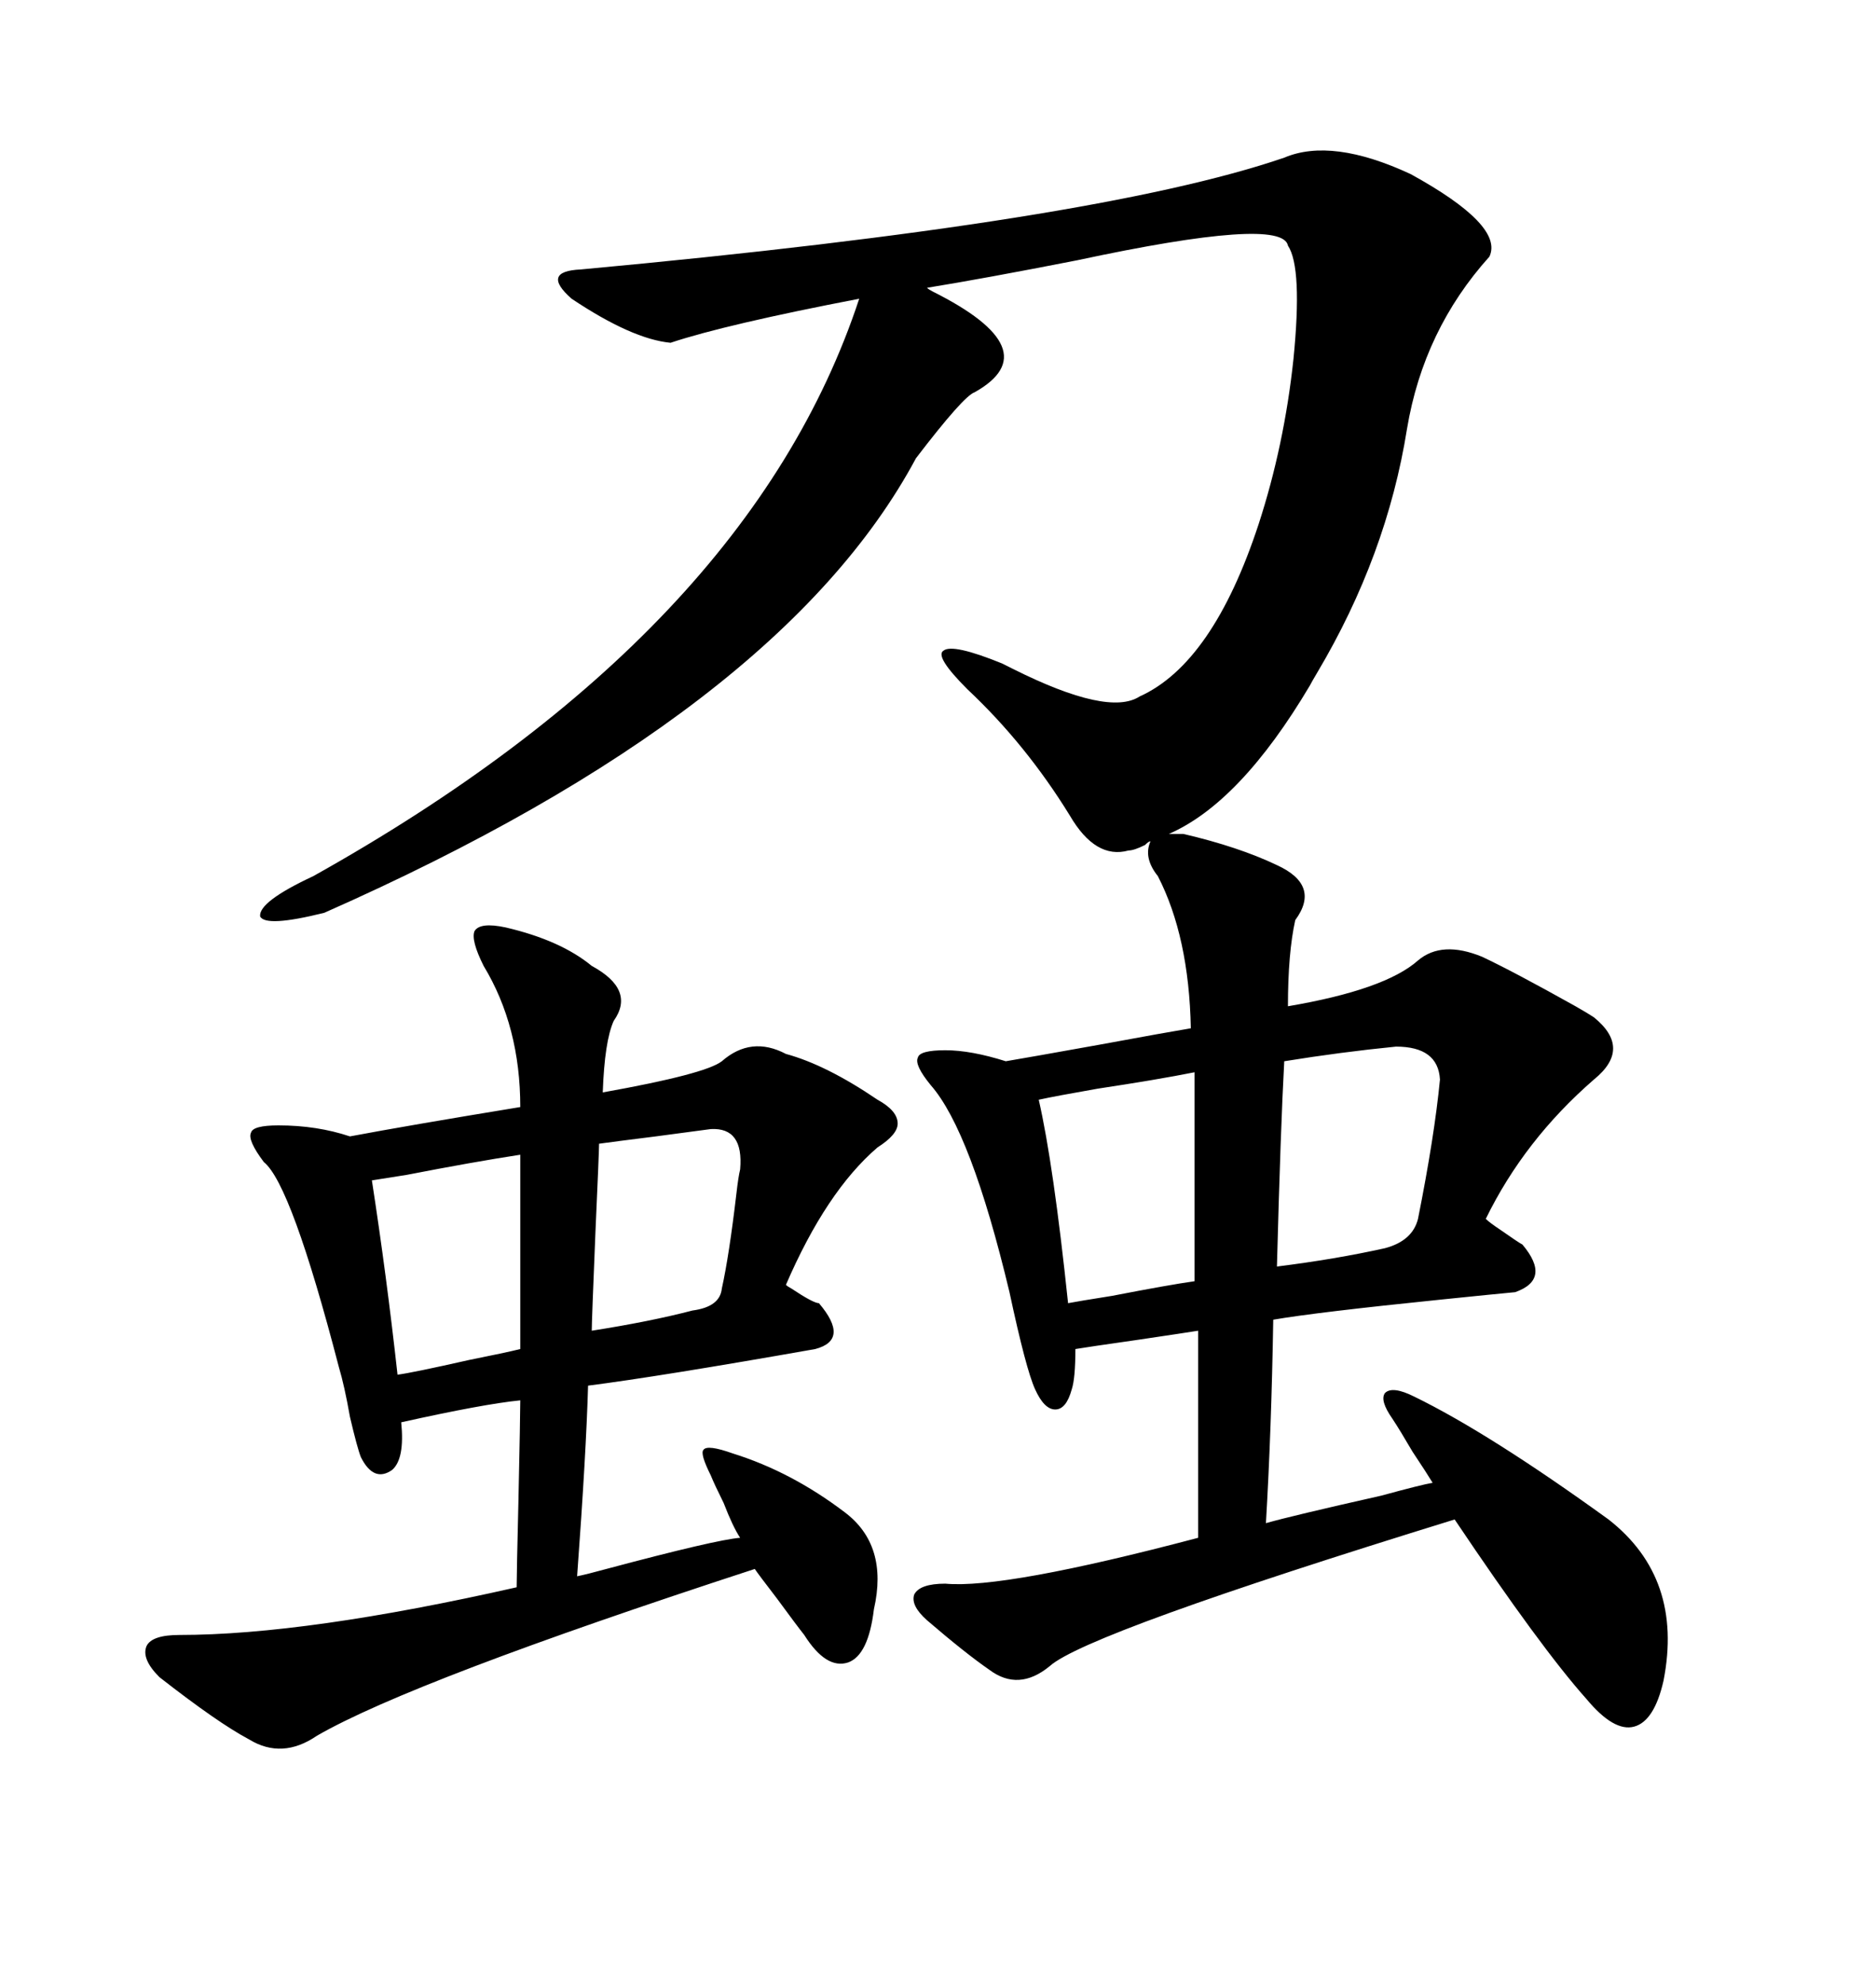 <svg xmlns="http://www.w3.org/2000/svg" xmlns:xlink="http://www.w3.org/1999/xlink" width="300" height="317.285"><path d="M186.91 133.30L189.26 133.30Q198.05 135.35 204.20 138.28L204.20 138.28Q211.23 141.50 207.13 147.07L207.13 147.07Q205.96 152.34 205.96 160.84L205.96 160.84Q221.48 158.20 226.76 153.52L226.76 153.52Q230.57 150.29 237.01 152.93L237.01 152.93Q241.99 155.27 251.95 160.84L251.95 160.84Q254.00 162.01 254.88 162.60L254.88 162.60Q261.04 167.58 254.88 172.56L254.88 172.56Q243.75 182.23 237.60 194.82L237.60 194.82Q238.18 195.41 239.94 196.58L239.94 196.58Q242.87 198.63 243.46 198.93L243.46 198.93Q248.14 204.49 242.29 206.54L242.29 206.54Q239.06 206.84 230.57 207.71L230.57 207.71Q210.35 209.77 203.61 210.94L203.61 210.94Q203.32 228.52 202.44 243.46L202.44 243.46Q206.54 242.29 220.90 239.06L220.90 239.06Q227.34 237.30 229.10 237.01L229.10 237.01Q228.22 235.55 225.88 232.03L225.88 232.03Q223.83 228.52 222.66 226.76L222.66 226.76Q220.61 223.83 221.48 222.66L221.48 222.66Q222.66 221.48 226.17 223.24L226.17 223.24Q238.18 229.10 257.23 242.87L257.23 242.87Q269.24 252.25 266.02 268.65L266.02 268.65Q264.55 275.10 261.33 275.98L261.33 275.98Q258.11 276.86 253.71 271.58L253.71 271.58Q246.39 263.38 232.62 242.87L232.62 242.87Q173.73 261.04 167.87 266.31L167.87 266.31Q162.89 270.41 158.20 266.89L158.20 266.89Q154.39 264.26 148.24 258.98L148.24 258.98Q145.61 256.64 146.19 254.88L146.19 254.88Q147.07 253.13 151.17 253.13L151.17 253.13Q160.55 254.00 191.60 245.80L191.60 245.80L191.60 212.70Q189.84 212.99 181.93 214.16L181.93 214.16Q173.73 215.33 171.97 215.63L171.97 215.63Q171.97 220.31 171.39 222.07L171.39 222.07Q170.51 225.29 168.75 225.29L168.75 225.29Q166.99 225.29 165.53 222.07L165.53 222.07Q164.06 218.85 161.43 206.54L161.43 206.54Q155.27 180.76 148.83 173.44L148.83 173.44Q146.19 170.21 146.78 169.04L146.78 169.04Q147.07 167.87 151.17 167.87L151.17 167.87Q155.27 167.87 160.84 169.63L160.84 169.63Q164.36 169.04 175.78 166.99L175.78 166.99Q186.91 164.94 190.43 164.36L190.43 164.36Q190.14 149.71 185.16 140.04L185.16 140.04Q182.81 137.11 183.98 134.47L183.98 134.47Q183.69 134.47 183.11 135.06L183.11 135.06Q181.35 135.94 180.47 135.94L180.47 135.94Q175.20 137.40 171.09 130.37L171.09 130.37Q164.06 118.95 154.69 110.16L154.69 110.16Q149.41 104.88 150.88 104.00L150.88 104.00Q152.34 102.83 160.25 106.05L160.25 106.05Q160.84 106.35 162.01 106.93L162.01 106.93Q177.25 114.55 182.23 111.33L182.23 111.33Q193.95 106.05 201.27 83.79L201.27 83.79Q205.37 71.19 206.84 57.42L206.84 57.42Q208.30 42.77 205.96 39.26L205.96 39.26Q205.08 34.57 172.27 41.60L172.27 41.60Q157.32 44.53 148.24 46.00L148.24 46.00Q148.54 46.29 149.12 46.58L149.12 46.58Q167.87 55.96 155.86 62.70L155.86 62.70Q154.10 63.28 146.48 73.24L146.48 73.24Q124.80 113.67 51.86 145.90L51.86 145.90Q42.48 148.24 41.60 146.48L41.60 146.48Q41.31 144.14 50.10 140.04L50.10 140.04Q119.82 101.07 137.40 47.75L137.40 47.75Q116.02 51.86 107.23 54.79L107.23 54.79Q101.07 54.20 91.41 47.75L91.41 47.75Q86.43 43.36 92.87 43.07L92.87 43.07Q175.49 35.45 205.37 25.20L205.37 25.20Q212.99 21.97 225.59 27.83L225.59 27.83Q240.53 36.04 238.18 41.02L238.18 41.02Q227.64 52.73 225 68.55L225 68.55Q221.78 88.77 210.64 107.52L210.64 107.52Q209.77 108.98 209.47 109.57L209.47 109.57Q198.34 128.32 186.91 133.30L186.91 133.30ZM80.86 148.24L80.86 148.24Q89.65 150.29 94.63 154.39L94.63 154.39Q101.66 158.20 98.14 163.18L98.14 163.18Q96.68 166.41 96.39 174.61L96.39 174.61Q112.79 171.68 115.43 169.63L115.43 169.63Q120.12 165.53 125.68 168.46L125.68 168.46Q132.13 170.21 140.33 175.78L140.33 175.78Q143.55 177.54 143.55 179.59L143.55 179.59Q143.55 181.35 140.33 183.40L140.33 183.40Q132.13 190.43 125.68 205.37L125.68 205.37Q125.98 205.66 126.56 205.96L126.56 205.96Q130.08 208.30 130.96 208.30L130.96 208.30Q135.94 214.16 130.37 215.63L130.37 215.63Q105.47 220.02 94.04 221.48L94.04 221.48Q93.75 232.03 92.29 251.95L92.29 251.95Q93.75 251.66 96.97 250.78L96.97 250.78Q114.55 246.09 118.36 245.80L118.36 245.80Q117.19 244.04 115.72 240.23L115.72 240.23Q114.26 237.30 113.67 235.84L113.67 235.84Q111.91 232.32 112.50 231.74L112.50 231.74Q113.09 230.86 117.19 232.32L117.19 232.32Q126.56 235.25 135.06 241.70L135.06 241.70Q142.09 246.97 139.75 257.23L139.75 257.23Q138.87 264.55 135.64 265.72L135.64 265.72Q132.13 266.89 128.61 261.33L128.61 261.33Q127.44 259.86 124.22 255.47L124.22 255.47Q121.29 251.66 120.70 250.78L120.70 250.78Q65.92 268.65 50.68 277.44L50.68 277.44Q45.12 281.25 39.84 278.03L39.84 278.03Q34.86 275.39 25.49 268.07L25.49 268.07Q22.56 265.14 23.44 263.09L23.44 263.09Q24.32 261.33 28.71 261.33L28.71 261.33Q48.93 261.33 82.62 253.71L82.62 253.71Q82.62 251.66 82.91 239.65L82.91 239.65Q83.20 226.17 83.20 223.83L83.20 223.83Q77.34 224.41 64.16 227.34L64.16 227.34Q64.75 233.20 62.70 234.96L62.70 234.96Q59.77 237.01 57.71 232.91L57.71 232.91Q57.13 231.45 55.96 226.46L55.96 226.46Q55.08 221.48 54.20 218.55L54.20 218.55Q46.58 189.26 42.19 185.74L42.19 185.74Q39.55 182.23 40.14 181.05L40.14 181.05Q40.43 179.88 44.53 179.88L44.53 179.88Q50.68 179.88 55.96 181.64L55.96 181.64Q65.33 179.88 83.20 176.95L83.20 176.95Q83.20 164.06 77.34 154.39L77.34 154.39Q75.29 150.29 75.88 148.83L75.88 148.83Q76.76 147.36 80.86 148.24ZM223.24 167.29L223.24 167.29Q214.45 168.16 205.37 169.63L205.37 169.63Q204.79 180.18 204.20 202.44L204.20 202.44Q213.57 201.27 221.48 199.51L221.48 199.51Q225.88 198.34 226.76 194.82L226.76 194.82Q229.39 181.64 230.27 172.56L230.27 172.56Q229.98 167.29 223.24 167.29ZM191.02 204.79L191.02 171.39Q185.16 172.56 175.49 174.02L175.49 174.02Q168.75 175.20 166.11 175.78L166.11 175.78Q168.46 186.04 170.80 208.30L170.80 208.30Q172.27 208.01 177.83 207.13L177.83 207.13Q186.91 205.37 191.02 204.79L191.02 204.79ZM83.20 215.63L83.20 184.57Q75.59 185.74 65.04 187.79L65.04 187.79Q61.23 188.38 59.47 188.67L59.47 188.67Q61.82 203.91 63.57 219.73L63.57 219.73Q65.92 219.43 75 217.38L75 217.38Q80.86 216.21 83.20 215.63L83.20 215.63ZM113.67 180.47L113.67 180.47Q111.62 180.76 104.88 181.64L104.88 181.64Q97.85 182.52 95.80 182.81L95.80 182.81Q95.80 183.98 95.21 197.17L95.21 197.17Q94.63 211.23 94.63 212.70L94.63 212.70Q104.00 211.23 110.74 209.47L110.74 209.47Q115.14 208.89 115.43 205.96L115.43 205.96Q116.60 200.68 117.77 190.72L117.77 190.72Q118.07 188.09 118.36 186.91L118.36 186.91Q118.95 180.18 113.67 180.47Z"/></svg>